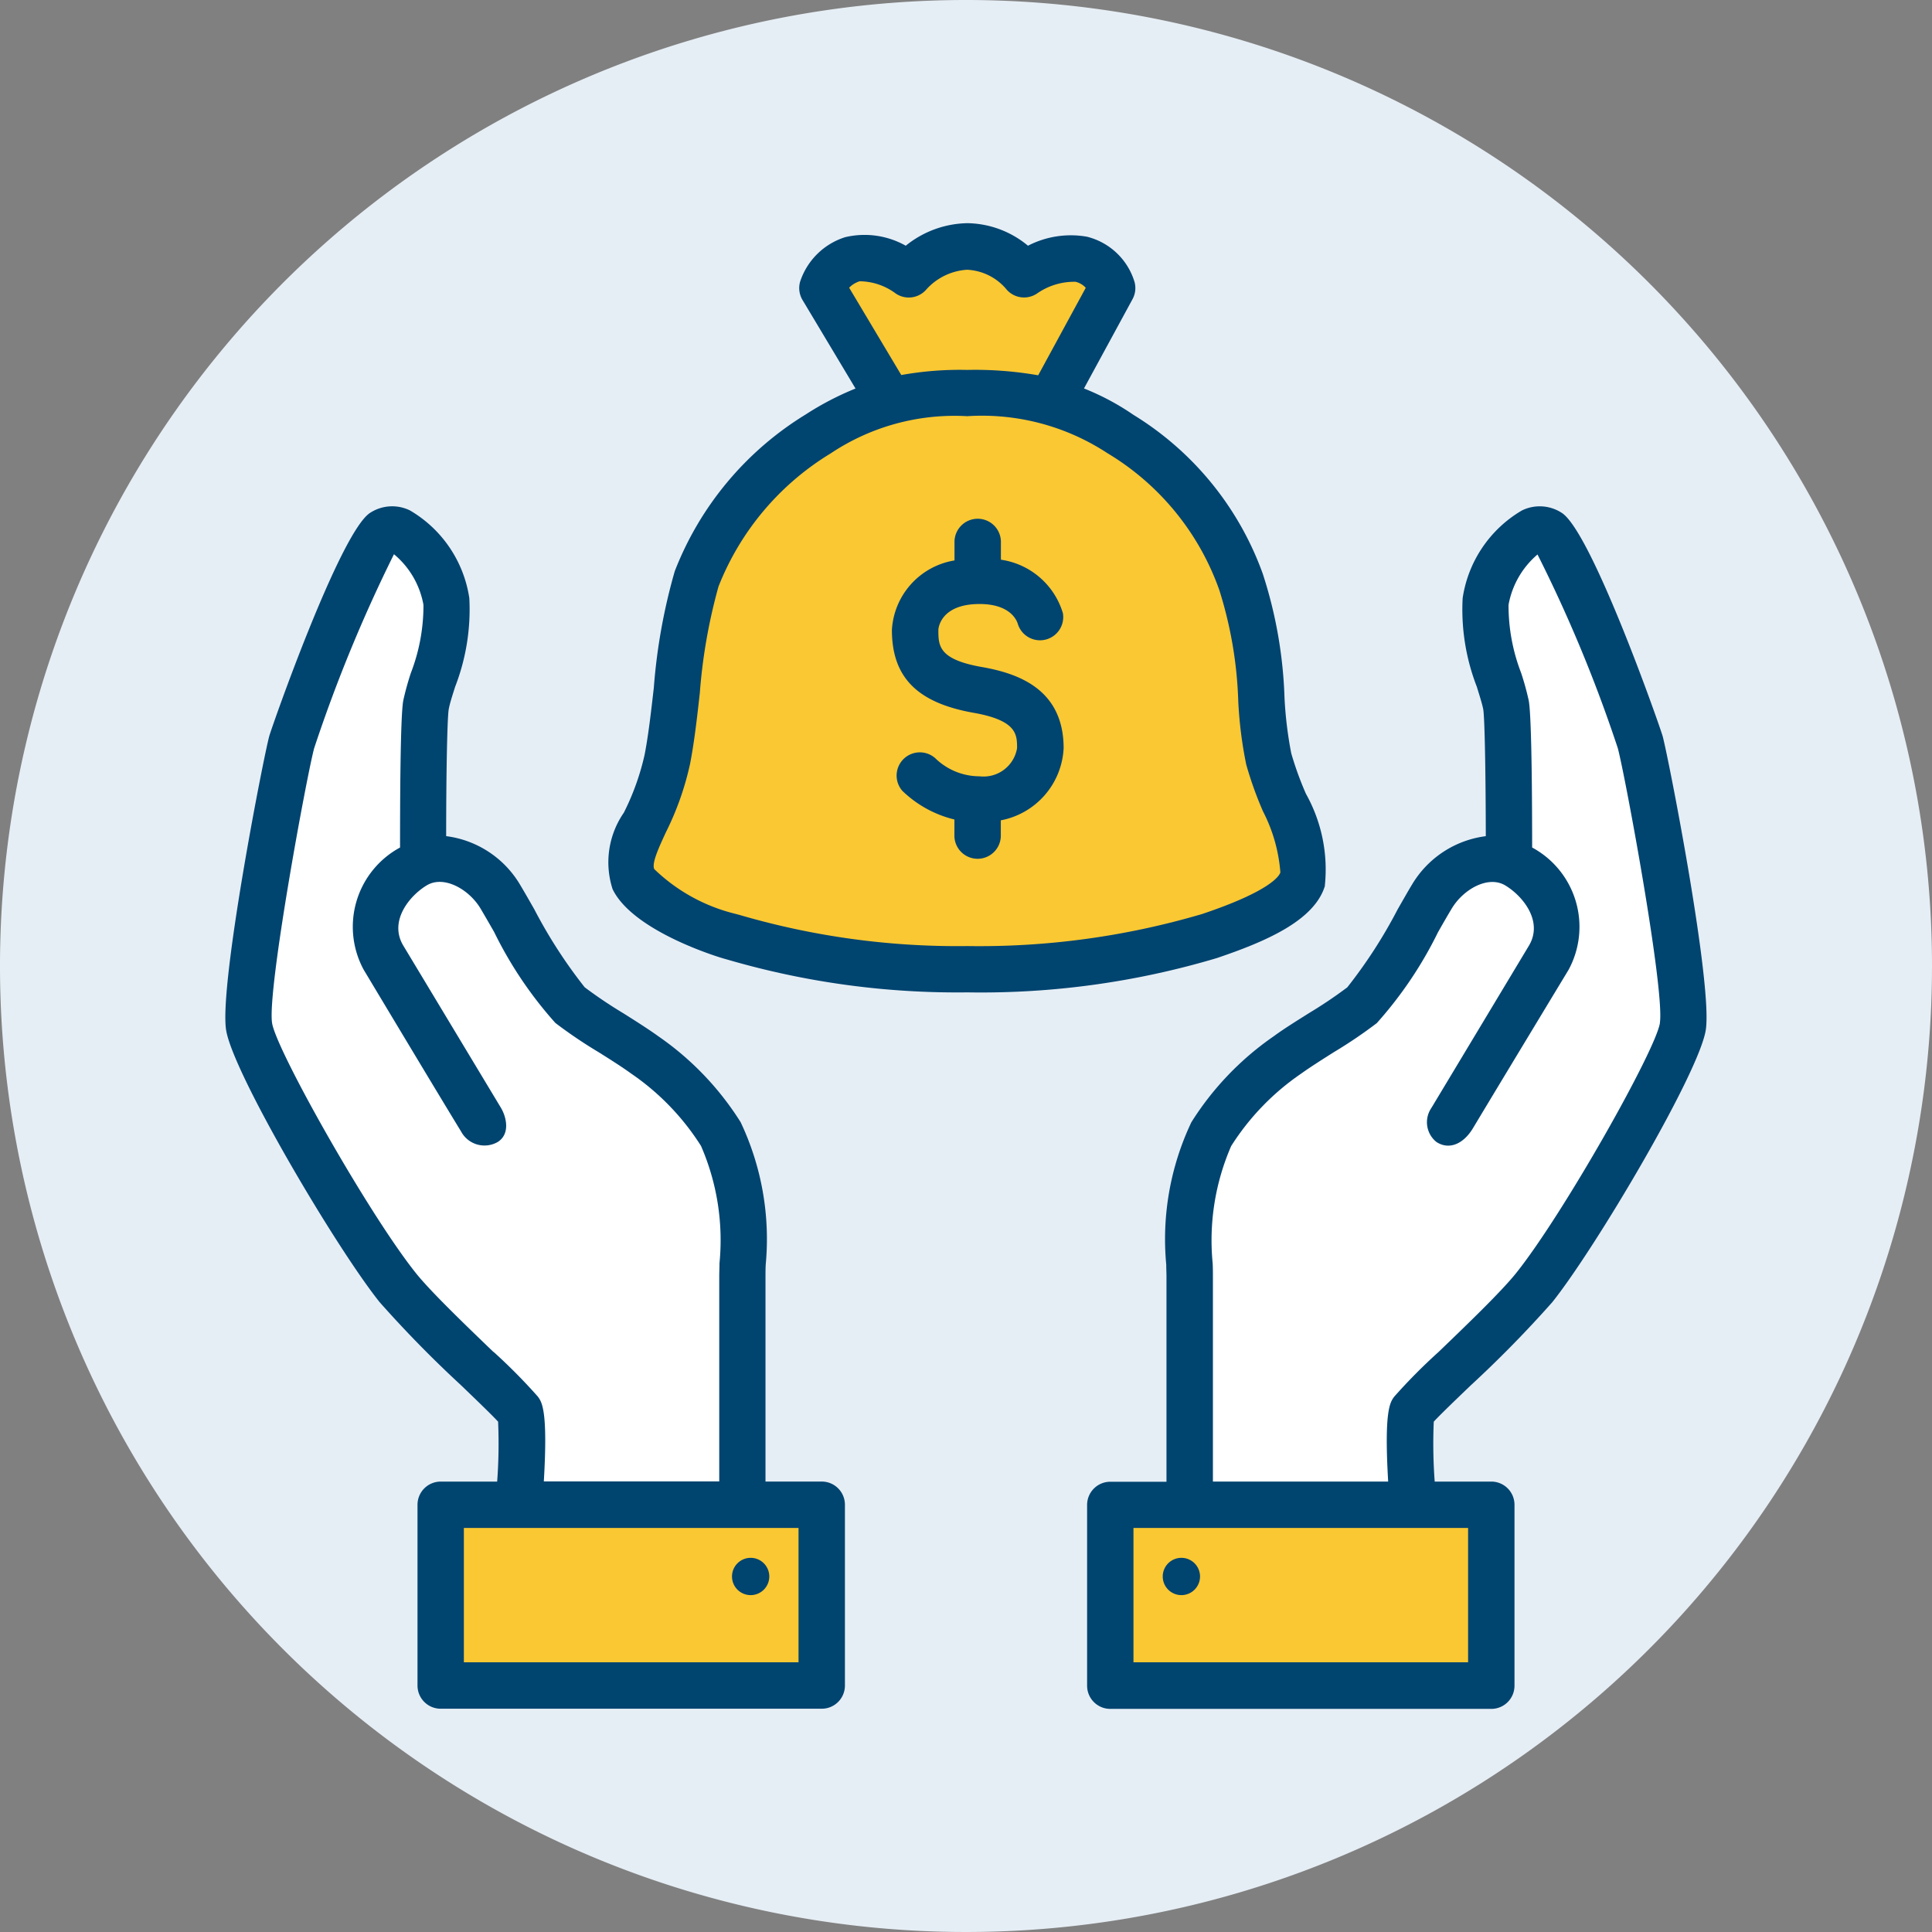 <svg xmlns="http://www.w3.org/2000/svg" width="60" height="60"><rect width="100%" height="100%" fill="#808080" stroke="none"/><defs><clipPath id="a"><rect data-name="Rectangle 1342" width="60" height="60" fill="none"/></clipPath></defs><g data-name="Group 1752" clip-path="url(#a)"><path data-name="Path 2200" d="M60 30A30 30 0 1130 0a30 30 0 0130 30" fill="#e6eef5"/><path data-name="Path 2201" d="M51.636 22.866c-.072-.269-2.179-6.283-3.121-6.93a1.255 1.255 0 00-1.251-.083 3.807 3.807 0 00-1.84 2.723 6.628 6.628 0 00.439 2.749c.085.276.163.518.2.7.049.285.077 2.111.08 3.943a3.126 3.126 0 00-2.293 1.506c-.122.2-.274.47-.443.764a15.218 15.218 0 01-1.566 2.425 14.017 14.017 0 01-1.181.795c-.4.252-.8.5-1.1.722a9.172 9.172 0 00-2.561 2.672 8.473 8.473 0 00-.78 4.426c0 .139.007.259.007.357v6.382h-1.744a.72.72 0 00-.721.721v5.612a.72.72 0 00.721.721h11.832a.72.72 0 00.72-.721v-5.617a.72.72 0 00-.72-.721h-1.758a15.885 15.885 0 01-.029-1.861c.2-.218.719-.716 1.147-1.126a35.874 35.874 0 002.534-2.585c1.357-1.7 4.576-7.15 4.768-8.464.21-1.433-1.151-8.405-1.34-9.11" fill="#004470"/><rect data-name="Rectangle 1340" width="10.392" height="4.172" transform="translate(35.201 47.452)" fill="#fac832"/><path data-name="Path 2202" d="M51.551 31.767c-.121.829-2.992 5.927-4.468 7.772-.459.574-1.54 1.613-2.407 2.447a17.431 17.431 0 00-1.378 1.39c-.129.175-.316.437-.187 2.635h-5.443v-6.379c0-.108 0-.241-.007-.393a7.335 7.335 0 01.574-3.647 7.732 7.732 0 012.174-2.25c.278-.2.649-.435 1.018-.668a14.485 14.485 0 001.33-.9 12.422 12.422 0 001.9-2.82c.161-.284.308-.539.427-.736.359-.6 1.131-1.04 1.664-.72s1.193 1.109.731 1.876c0 0-2.229 3.71-3.029 5.039a.785.785 0 00.158 1.051c.395.259.841.065 1.137-.428.8-1.334 2.969-4.919 2.969-4.919a2.8 2.8 0 00-1.132-3.797c0-1.307-.011-4.07-.106-4.565a8.6 8.6 0 00-.236-.857 5.807 5.807 0 01-.391-2.114 2.672 2.672 0 01.9-1.564 44.306 44.306 0 012.494 6.017c.23.86 1.458 7.487 1.306 8.529" fill="#fff"/><path data-name="Path 2203" d="M36.689 49.538a.579.579 0 10-.579-.579.579.579 0 00.579.579" fill="#004470"/><path data-name="Path 2204" d="M25.519 46.011h-1.746v-6.379c0-.1 0-.22.007-.358a8.475 8.475 0 00-.779-4.424 9.171 9.171 0 00-2.562-2.672c-.3-.217-.7-.47-1.1-.722a14.045 14.045 0 01-1.181-.795 15.248 15.248 0 01-1.567-2.426c-.168-.294-.32-.559-.442-.763a3.126 3.126 0 00-2.293-1.505c0-1.831.031-3.658.08-3.942.034-.182.112-.424.2-.7a6.645 6.645 0 00.439-2.749 3.806 3.806 0 00-1.843-2.724 1.256 1.256 0 00-1.25.083c-.942.647-3.049 6.661-3.121 6.93-.189.7-1.55 7.677-1.341 9.11.192 1.314 3.412 6.767 4.769 8.464a35.98 35.98 0 002.533 2.585c.428.412.946.91 1.147 1.127a15.885 15.885 0 01-.029 1.861h-1.754a.72.72 0 00-.72.721v5.613a.72.72 0 00.72.72h11.833a.72.72 0 00.721-.72v-5.614a.72.72 0 00-.721-.721" fill="#004470"/><path data-name="Path 2205" d="M15.324 41.986c-.868-.835-1.948-1.873-2.407-2.447-1.476-1.846-4.346-6.943-4.468-7.772-.152-1.042 1.076-7.668 1.307-8.529a46.2 46.2 0 012.479-6.026 2.65 2.65 0 01.916 1.573 5.81 5.81 0 01-.391 2.114 8.665 8.665 0 00-.236.856c-.094.5-.1 3.259-.1 4.565a2.8 2.8 0 00-1.131 3.793s2.294 3.83 3.025 5.024a.825.825 0 001.133.332c.395-.242.287-.766.1-1.075l-3.025-5.025c-.462-.767.2-1.558.73-1.875s1.306.121 1.666.719c.118.2.264.452.426.735a12.378 12.378 0 001.9 2.821 14.477 14.477 0 001.33.9c.37.232.74.466 1.018.668a7.724 7.724 0 012.174 2.25 7.333 7.333 0 01.574 3.647c0 .152-.007.285-.007.393v6.379h-5.448c.13-2.2-.058-2.461-.187-2.635a17.675 17.675 0 00-1.378-1.391" fill="#fff"/><rect data-name="Rectangle 1341" width="10.393" height="4.172" transform="translate(14.406 47.452)" fill="#fac832"/><path data-name="Path 2206" d="M23.312 49.538a.579.579 0 10-.579-.579.579.579 0 00.579.579" fill="#004470"/><path data-name="Path 2207" d="M41.144 27.506a4.81 4.81 0 00-.588-2.856 10.186 10.186 0 01-.455-1.255 12.2 12.2 0 01-.21-1.739 13.827 13.827 0 00-.676-3.842 9.6 9.6 0 00-4.014-4.93 7.759 7.759 0 00-1.537-.82l1.508-2.774a.72.72 0 00.064-.526A2.061 2.061 0 0033.75 7.35a2.9 2.9 0 00-1.825.281 3.008 3.008 0 00-1.886-.7 3.123 3.123 0 00-1.91.7 2.608 2.608 0 00-1.882-.265 2.153 2.153 0 00-1.4 1.386.724.724 0 00.076.565l1.646 2.749a9.148 9.148 0 00-1.548.806 9.909 9.909 0 00-4.066 4.868 17.991 17.991 0 00-.65 3.617c-.086.751-.166 1.46-.285 2.077a7.736 7.736 0 01-.647 1.806 2.708 2.708 0 00-.348 2.374c.645 1.334 3.4 2.141 3.431 2.149l.158.045a25.45 25.45 0 007.427 1.011 25.61 25.61 0 007.752-1.066c1.475-.5 3.028-1.149 3.355-2.247" fill="#004470"/><path data-name="Path 2208" d="M26.371 8.935a.782.782 0 01.326-.2 1.9 1.9 0 011.122.381.72.72 0 00.96-.139 1.862 1.862 0 011.254-.6 1.7 1.7 0 011.2.581.72.72 0 00.967.161 2.018 2.018 0 011.2-.368.616.616 0 01.319.187l-1.477 2.717a11.392 11.392 0 00-2.208-.167 10.29 10.29 0 00-2.044.159z" fill="#fac832"/><path data-name="Path 2209" d="M30.038 29.381a24.1 24.1 0 01-7.031-.955l-.164-.045a5.5 5.5 0 01-2.524-1.39c-.086-.177.141-.668.36-1.142a9.044 9.044 0 00.754-2.138c.129-.67.213-1.406.3-2.185a17.082 17.082 0 01.581-3.312 8.461 8.461 0 013.483-4.133 6.922 6.922 0 014.241-1.156 7.1 7.1 0 014.348 1.145 8.106 8.106 0 013.481 4.255 12.733 12.733 0 01.588 3.443 12.864 12.864 0 00.248 1.976 11.434 11.434 0 00.519 1.45 4.955 4.955 0 01.541 1.9c-.026.088-.266.566-2.432 1.292a24.465 24.465 0 01-7.293.995" fill="#fac832"/><path data-name="Path 2210" d="M30.491 20.715c-1.349-.238-1.349-.664-1.349-1.157 0-.008.035-.8 1.281-.8.952 0 1.154.508 1.186.617a.721.721 0 001.4-.333 2.361 2.361 0 00-1.925-1.66v-.524a.721.721 0 10-1.441 0v.547a2.322 2.322 0 00-1.944 2.156c0 1.471.783 2.265 2.539 2.576 1.348.238 1.348.678 1.348 1.1a1.056 1.056 0 01-1.165.872 1.976 1.976 0 01-1.339-.527.721.721 0 00-1.058.979 3.512 3.512 0 001.616.889v.526a.721.721 0 001.441 0v-.5a2.4 2.4 0 001.951-2.239c0-1.858-1.448-2.329-2.538-2.522" fill="#004470"/></g></svg>